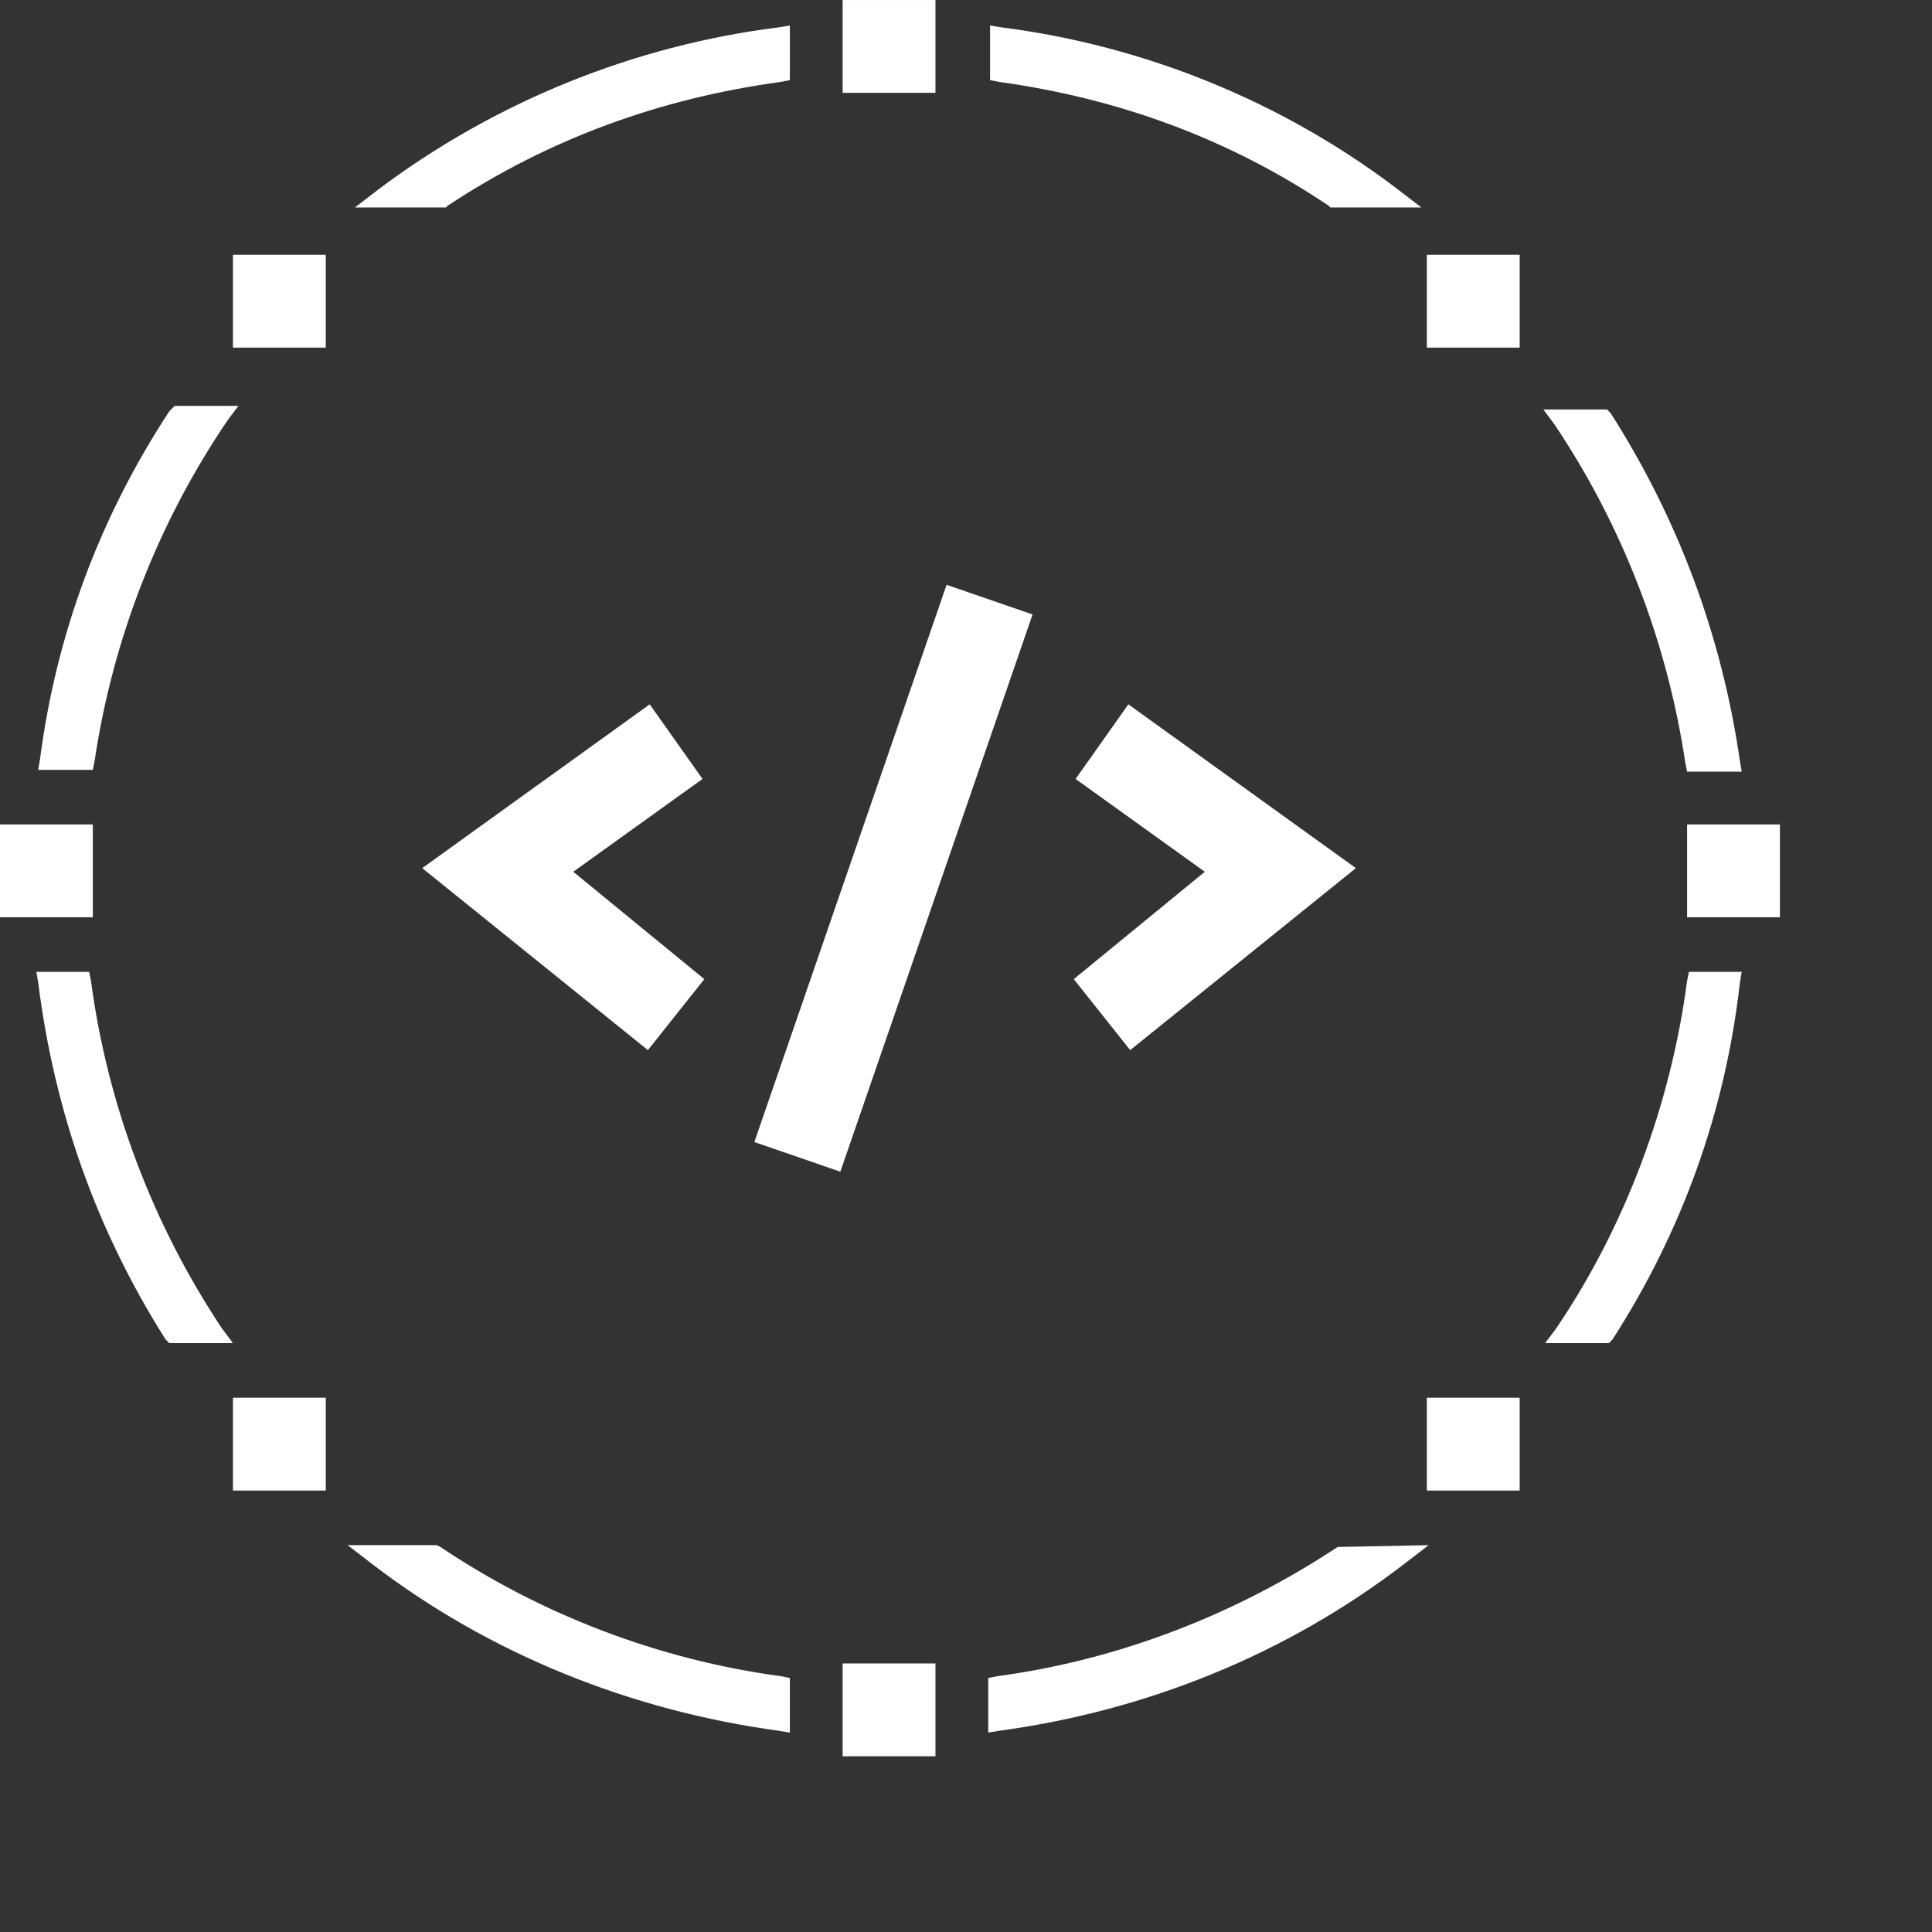 <svg xmlns="http://www.w3.org/2000/svg" viewBox="0 0 100 100">
  <rect x="0" y="0" width="100" height="100" fill="#333333" stroke="none"/>
  <!-- Original logo elements -->
  <g transform="matrix(0.942,0,0,0.942,-1.036,-1.789)" fill="#FFFFFF">
    <rect x="47.4" y="1.9" width="5.1" height="5.1"/>
    <rect x="47.4" y="93.3" width="5.1" height="5.1"/>
    <rect x="13.9" y="78.7" width="5.1" height="5.1"/>
    <rect x="79.5" y="78.7" width="5.1" height="5.1"/>
    <rect x="13.9" y="15.9" width="5.1" height="5.1"/>
    <rect x="79.5" y="15.9" width="5.1" height="5.1"/>
    <rect x="1.1" y="47.2" width="5.1" height="5.1"/>
    <rect x="93.8" y="47.2" width="5.1" height="5.1"/>
    <path d="M10.4,24.5c-3.8,5.8-6.2,12.2-7.1,19.1l-0.1,0.6h3l0.1-0.5c1-6.7,3.5-13.1,7.3-18.7l0.6-0.8h-3.5L10.4,24.5z"/>
    <path d="M6.1,55.8L6,55.3H3.1l0.1,0.6c0.9,7.1,3.2,13.6,7,19.6l0.2,0.2h3.5l-0.6-0.8C9.5,69.2,7,62.6,6.1,55.8z"/>
    <path d="M93.7,43.8l0.1,0.5h3l-0.1-0.6c-1-6.9-3.4-13.3-7.1-19.1l-0.2-0.2h-3.5l0.6,0.8C90.2,30.7,92.7,37.1,93.7,43.8z"/>
    <path d="M93.9,55.3l-0.1,0.5c-0.9,6.8-3.4,13.5-7.2,19.1L86,75.7h3.5l0.2-0.2c3.8-5.9,6.2-12.5,7-19.6l0.1-0.6L93.9,55.3L93.9,55.3z"/>
    <path d="M74.1,13.2l0.1,0.1h5l-1.3-1C71.6,7.5,64,4.4,56.1,3.4l-0.6-0.1v3L56,6.4C62.5,7.3,68.6,9.5,74.1,13.2z"/>
    <path d="M21.9,12.3l-1.3,1h5l0.1-0.1C31.3,9.5,37.4,7.3,44,6.4l0.5-0.1v-3l-0.6,0.1C35.9,4.4,28.3,7.5,21.9,12.3z"/>
    <path d="M74.6,86.9c-5.6,3.7-12,6.2-18.7,7.1l-0.5,0.1v3L56,97c8.1-1.1,15.8-4.2,22.3-9.2l1.3-1L74.6,86.9L74.6,86.9z"/>
    <path d="M25.3,86.9l-0.2-0.1h-4.9l1.3,1c6.5,5,14.3,8.1,22.4,9.2l0.6,0.1v-3L44,94C37.3,93.1,30.8,90.6,25.3,86.9z"/>
    <polygon points="36.7,59.6 24.3,49.6 36.8,40.6 39.7,44.7 32.6,49.8 39.8,55.7"/>
    <polygon points="63.2,59.6 60.1,55.7 67.3,49.8 60.2,44.7 63.1,40.6 75.6,49.6"/>
    <rect x="47.7" y="34" transform="matrix(0.945 0.326 -0.326 0.945 19.119 -13.648)" width="5" height="32.4"/>
  </g>
</svg>
